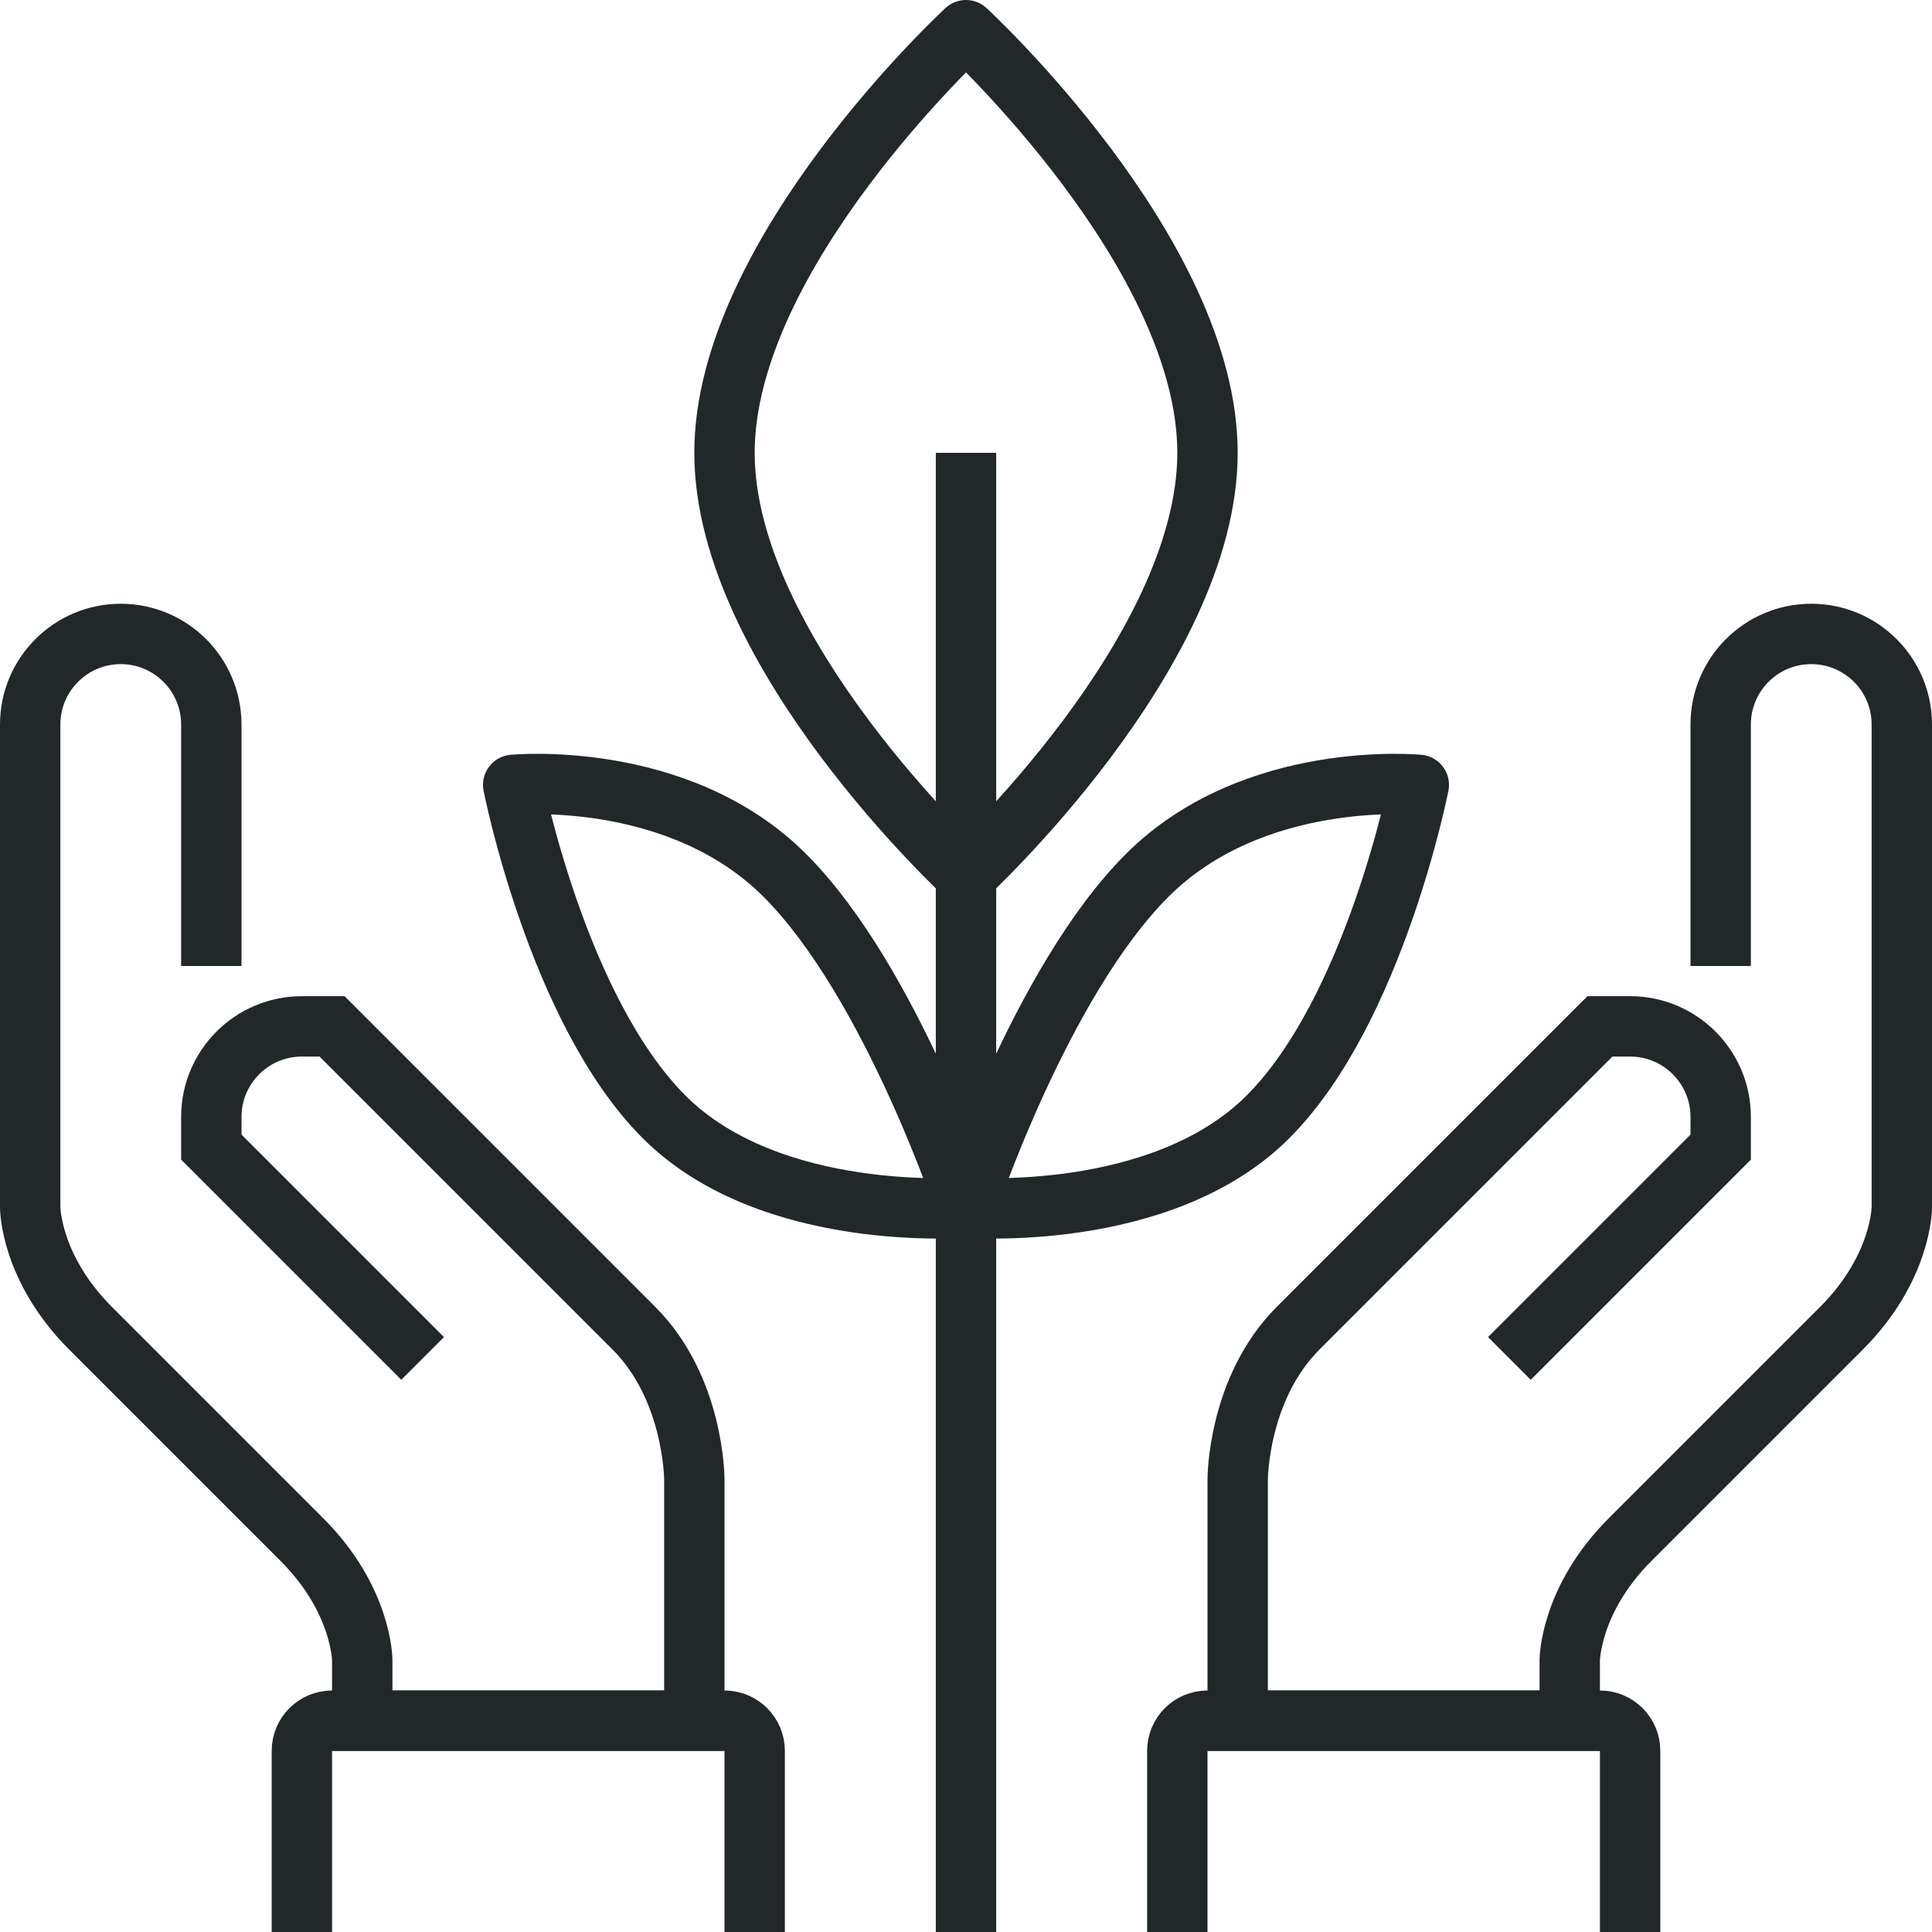 <?xml version="1.0" encoding="UTF-8"?> <!-- Generator: Adobe Illustrator 17.0.0, SVG Export Plug-In . SVG Version: 6.00 Build 0) --> <svg xmlns="http://www.w3.org/2000/svg" xmlns:xlink="http://www.w3.org/1999/xlink" id="_x33_3_x5F_plant_x5F_conservation" x="0px" y="0px" width="64px" height="64px" viewBox="0 0 64 64" style="enable-background:new 0 0 64 64;" xml:space="preserve"> <g> <g> <line style="fill:none;stroke:#222829;stroke-width:2;stroke-miterlimit:10;" x1="32" y1="64" x2="32" y2="15"></line> <path style="fill:none;stroke:#222829;stroke-width:2;stroke-linecap:round;stroke-linejoin:round;stroke-miterlimit:10;" d=" M40,15c0,6.628-8,14-8,14s-8-7.372-8-14c0-6.627,8-14,8-14S40,8.373,40,15z"></path> <path style="fill:none;stroke:#222829;stroke-width:2;stroke-linecap:round;stroke-linejoin:round;stroke-miterlimit:10;" d=" M26,29c3.535,3.535,6,11,6,11s-6.465,0.535-10-3c-3.535-3.535-5-11-5-11S22.465,25.465,26,29z"></path> <path style="fill:none;stroke:#222829;stroke-width:2;stroke-linecap:round;stroke-linejoin:round;stroke-miterlimit:10;" d=" M38,29c-3.535,3.535-6,11-6,11s6.465,0.535,10-3c3.535-3.535,5-11,5-11S41.535,25.465,38,29z"></path> <g> <path style="fill:none;stroke:#222829;stroke-width:2;stroke-miterlimit:10;" d="M14,45l-7-7v-1c0-1.656,1.344-3,3-3h1l10,10 c2,2,2,5,2,5v8H12v-2c0,0,0-2-2-4l-7-7c-2-2-2-4-2-4V24c0-1.656,1.344-3,3-3c1.656,0,3,1.344,3,3v8"></path> <path style="fill:none;stroke:#222829;stroke-width:2;stroke-miterlimit:10;" d="M50,45l7-7v-1c0-1.656-1.344-3-3-3h-1L43,44 c-2,2-2,5-2,5v8h11v-2c0,0,0-2,2-4l7-7c2-2,2-4,2-4V24c0-1.656-1.344-3-3-3c-1.656,0-3,1.344-3,3v8"></path> <path style="fill:none;stroke:#222829;stroke-width:2;stroke-miterlimit:10;" d="M39,64v-6c0-0.553,0.447-1,1-1h13 c0.553,0,1,0.447,1,1v6"></path> <path style="fill:none;stroke:#222829;stroke-width:2;stroke-miterlimit:10;" d="M10,64v-6c0-0.553,0.447-1,1-1h13 c0.553,0,1,0.447,1,1v6"></path> </g> </g> </g> </svg> 
